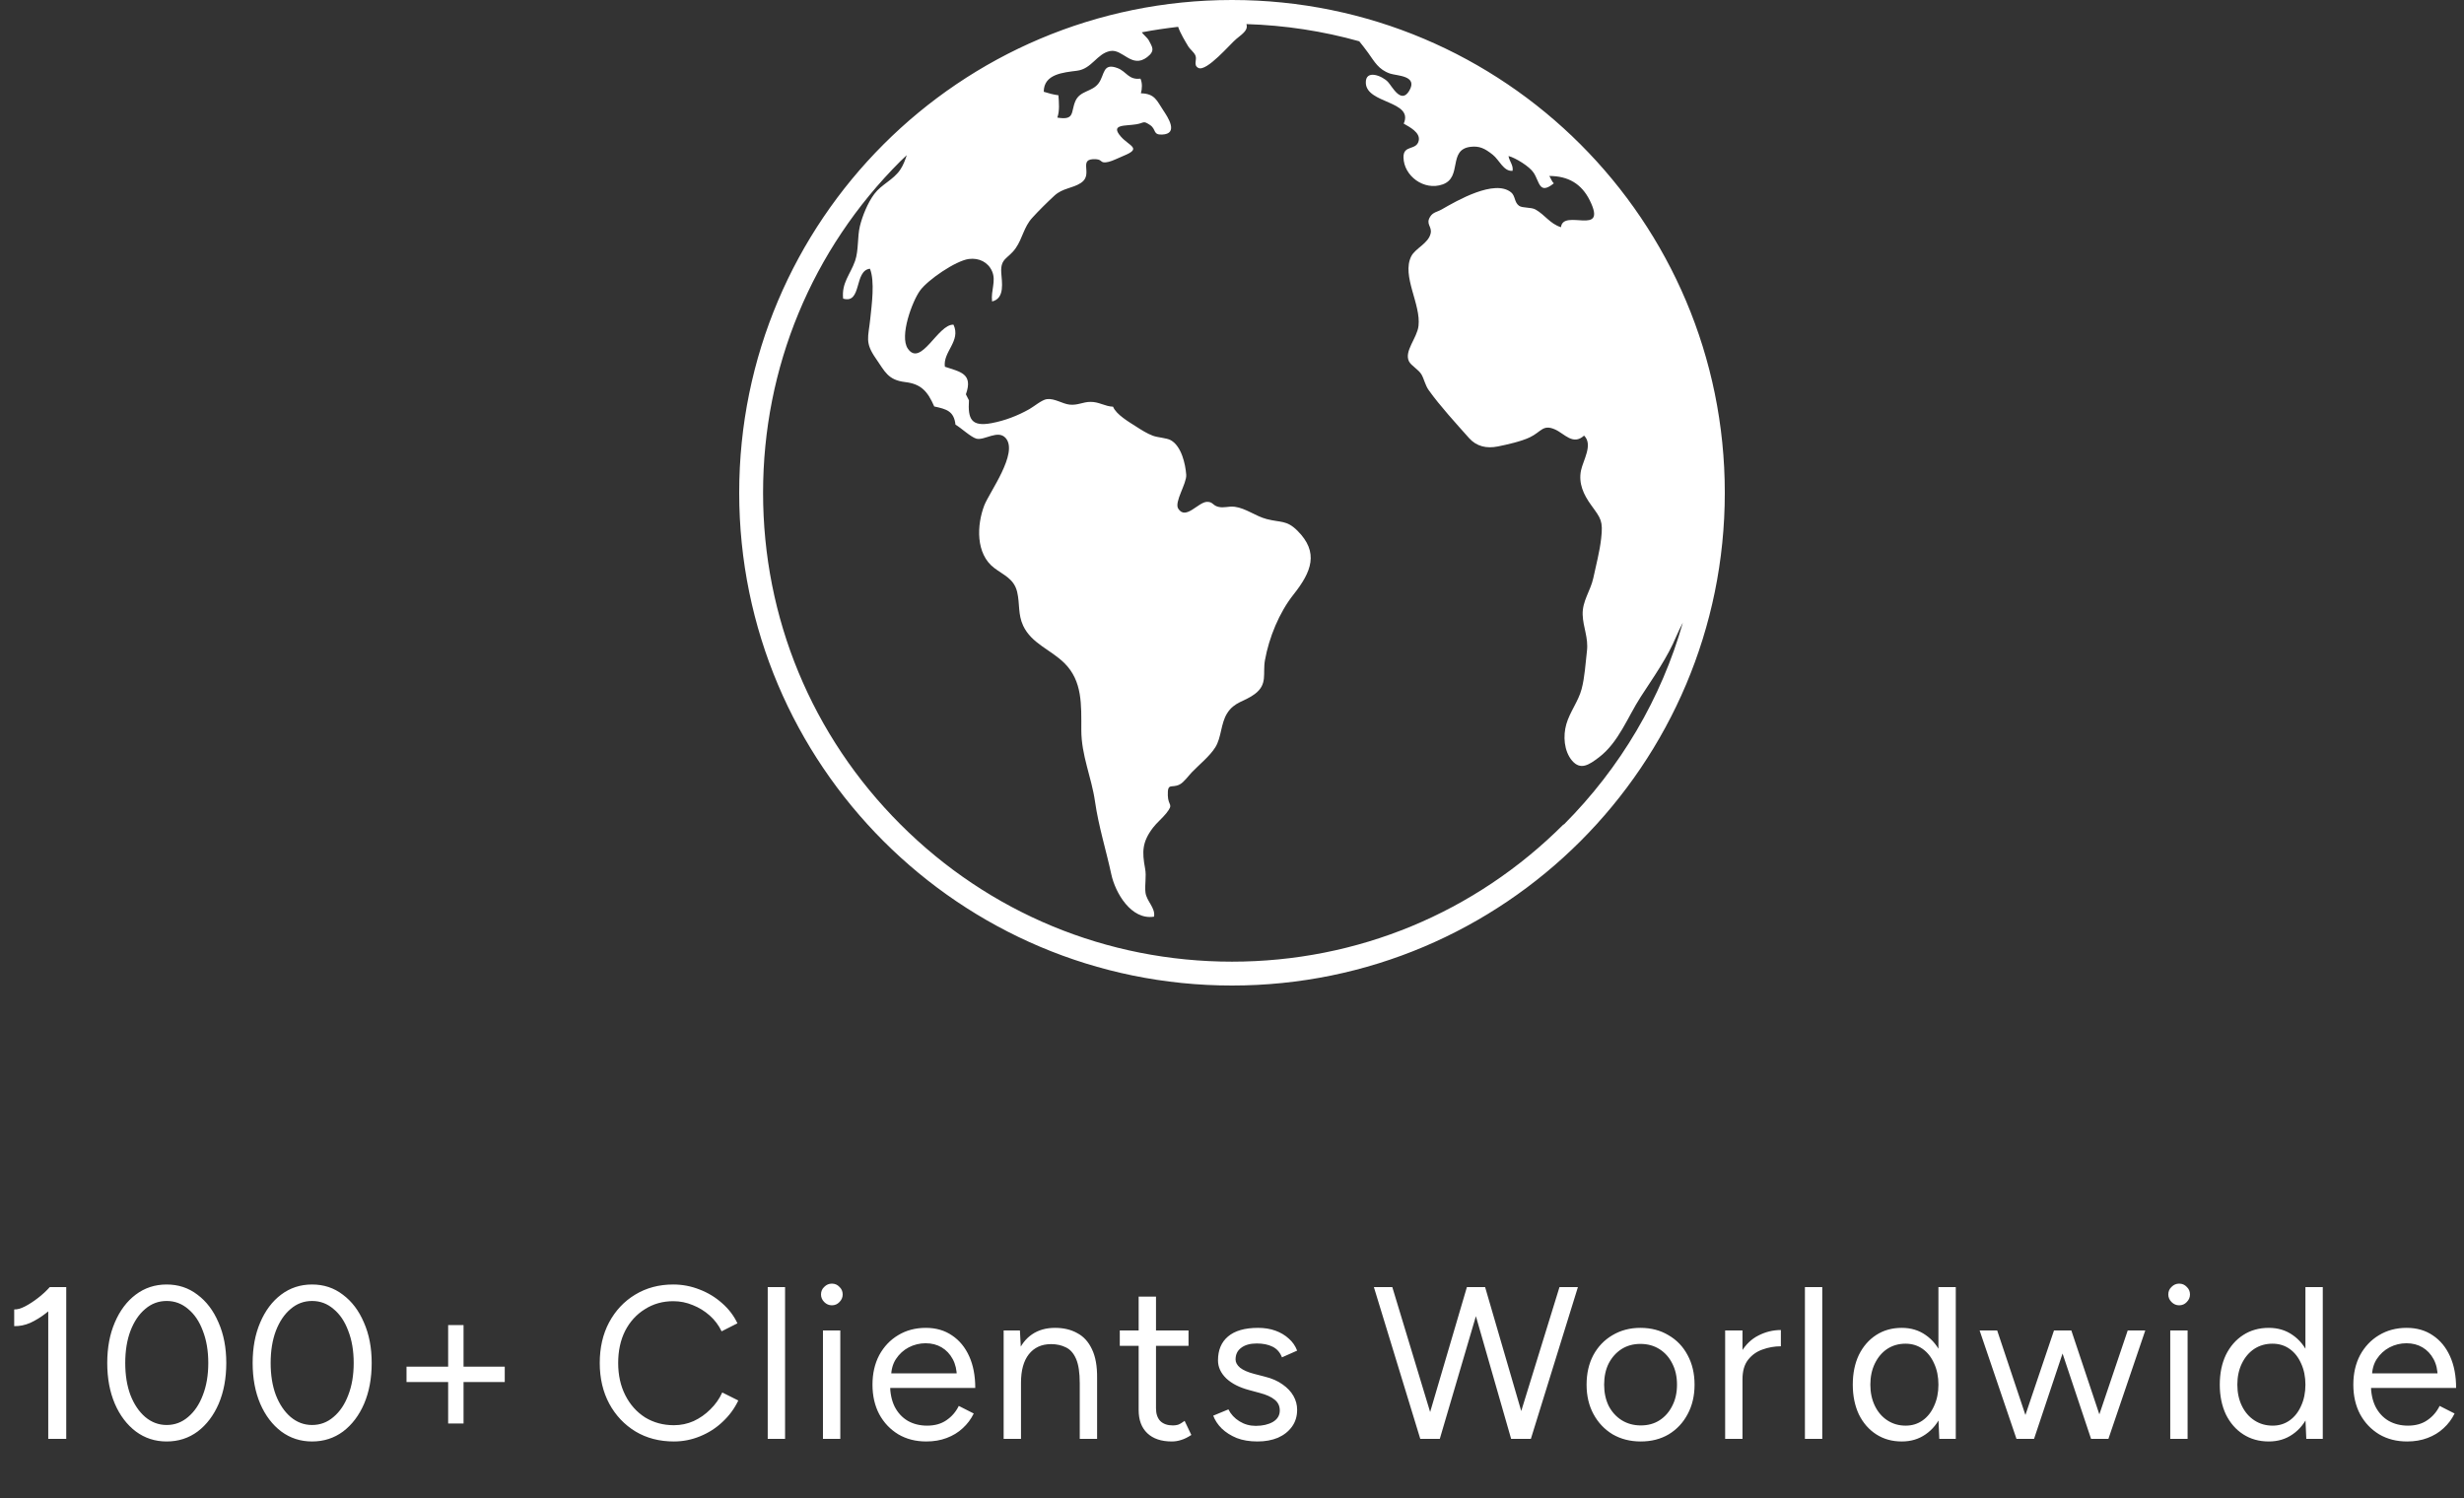 <svg width="250" height="152" viewBox="0 0 250 152" fill="none" xmlns="http://www.w3.org/2000/svg">
<rect x="0" y="0" width="250" height="152" fill="#333333" stroke="none"/>
<path d="M4.895 146V131.59L5.049 130.6H6.721V146H4.895ZM1.441 134.56V132.866C1.749 132.881 2.115 132.778 2.541 132.558C2.966 132.338 3.406 132.052 3.861 131.7C4.315 131.348 4.711 130.981 5.049 130.6L6.193 131.854C5.709 132.367 5.203 132.829 4.675 133.24C4.147 133.651 3.611 133.981 3.069 134.23C2.526 134.465 1.983 134.575 1.441 134.56ZM16.909 146.264C15.735 146.264 14.694 145.927 13.785 145.252C12.875 144.563 12.164 143.624 11.651 142.436C11.137 141.233 10.881 139.855 10.881 138.3C10.881 136.745 11.137 135.374 11.651 134.186C12.164 132.983 12.868 132.045 13.763 131.37C14.672 130.681 15.721 130.336 16.909 130.336C18.097 130.336 19.138 130.681 20.033 131.37C20.942 132.045 21.653 132.983 22.167 134.186C22.695 135.374 22.959 136.745 22.959 138.3C22.959 139.855 22.702 141.233 22.189 142.436C21.675 143.624 20.964 144.563 20.055 145.252C19.145 145.927 18.097 146.264 16.909 146.264ZM16.909 144.592C17.73 144.592 18.456 144.321 19.087 143.778C19.732 143.235 20.231 142.495 20.583 141.556C20.949 140.617 21.133 139.532 21.133 138.3C21.133 137.068 20.949 135.983 20.583 135.044C20.231 134.091 19.732 133.35 19.087 132.822C18.456 132.279 17.73 132.008 16.909 132.008C16.087 132.008 15.361 132.279 14.731 132.822C14.1 133.35 13.601 134.091 13.235 135.044C12.883 135.983 12.707 137.068 12.707 138.3C12.707 139.532 12.883 140.617 13.235 141.556C13.601 142.495 14.1 143.235 14.731 143.778C15.376 144.321 16.102 144.592 16.909 144.592ZM31.662 146.264C30.489 146.264 29.448 145.927 28.538 145.252C27.629 144.563 26.918 143.624 26.404 142.436C25.891 141.233 25.634 139.855 25.634 138.3C25.634 136.745 25.891 135.374 26.404 134.186C26.918 132.983 27.622 132.045 28.516 131.37C29.426 130.681 30.474 130.336 31.662 130.336C32.85 130.336 33.892 130.681 34.786 131.37C35.696 132.045 36.407 132.983 36.92 134.186C37.448 135.374 37.712 136.745 37.712 138.3C37.712 139.855 37.456 141.233 36.942 142.436C36.429 143.624 35.718 144.563 34.808 145.252C33.899 145.927 32.85 146.264 31.662 146.264ZM31.662 144.592C32.484 144.592 33.21 144.321 33.84 143.778C34.486 143.235 34.984 142.495 35.336 141.556C35.703 140.617 35.886 139.532 35.886 138.3C35.886 137.068 35.703 135.983 35.336 135.044C34.984 134.091 34.486 133.35 33.84 132.822C33.21 132.279 32.484 132.008 31.662 132.008C30.841 132.008 30.115 132.279 29.484 132.822C28.854 133.35 28.355 134.091 27.988 135.044C27.636 135.983 27.46 137.068 27.46 138.3C27.46 139.532 27.636 140.617 27.988 141.556C28.355 142.495 28.854 143.235 29.484 143.778C30.13 144.321 30.856 144.592 31.662 144.592ZM45.47 144.438V134.45H47.032V144.438H45.47ZM41.246 140.236V138.674H51.212V140.236H41.246ZM68.375 146.264C66.908 146.264 65.61 145.927 64.481 145.252C63.351 144.563 62.464 143.624 61.819 142.436C61.173 141.233 60.851 139.855 60.851 138.3C60.851 136.745 61.166 135.374 61.797 134.186C62.442 132.983 63.322 132.045 64.437 131.37C65.566 130.681 66.857 130.336 68.309 130.336C69.233 130.336 70.12 130.505 70.971 130.842C71.821 131.165 72.584 131.627 73.259 132.228C73.933 132.815 74.454 133.497 74.821 134.274L73.215 135.088C72.921 134.472 72.518 133.937 72.005 133.482C71.491 133.027 70.919 132.675 70.289 132.426C69.658 132.162 68.998 132.03 68.309 132.03C67.238 132.03 66.277 132.301 65.427 132.844C64.576 133.372 63.909 134.105 63.425 135.044C62.955 135.983 62.721 137.068 62.721 138.3C62.721 139.532 62.963 140.625 63.447 141.578C63.931 142.531 64.598 143.279 65.449 143.822C66.314 144.35 67.289 144.614 68.375 144.614C69.079 144.614 69.746 144.475 70.377 144.196C71.007 143.903 71.572 143.507 72.071 143.008C72.584 142.509 72.987 141.937 73.281 141.292L74.909 142.106C74.527 142.913 73.999 143.631 73.325 144.262C72.665 144.893 71.902 145.384 71.037 145.736C70.186 146.088 69.299 146.264 68.375 146.264ZM77.894 146V130.6H79.654V146H77.894ZM83.498 146V135H85.258V146H83.498ZM84.4 132.448C84.107 132.448 83.85 132.338 83.63 132.118C83.41 131.898 83.3 131.641 83.3 131.348C83.3 131.04 83.41 130.783 83.63 130.578C83.85 130.358 84.107 130.248 84.4 130.248C84.708 130.248 84.965 130.358 85.17 130.578C85.39 130.783 85.5 131.04 85.5 131.348C85.5 131.641 85.39 131.898 85.17 132.118C84.965 132.338 84.708 132.448 84.4 132.448ZM93.98 146.264C92.909 146.264 91.963 146.022 91.141 145.538C90.32 145.039 89.675 144.357 89.206 143.492C88.751 142.627 88.523 141.629 88.523 140.5C88.523 139.371 88.751 138.373 89.206 137.508C89.675 136.643 90.313 135.968 91.12 135.484C91.941 134.985 92.879 134.736 93.936 134.736C94.962 134.736 95.85 134.993 96.597 135.506C97.346 136.005 97.925 136.709 98.335 137.618C98.746 138.527 98.951 139.598 98.951 140.83H89.865L90.305 140.456C90.305 141.336 90.46 142.091 90.767 142.722C91.09 143.353 91.537 143.837 92.109 144.174C92.681 144.497 93.334 144.658 94.067 144.658C94.845 144.658 95.498 144.475 96.025 144.108C96.568 143.741 96.986 143.257 97.279 142.656L98.797 143.426C98.519 143.998 98.145 144.497 97.675 144.922C97.221 145.347 96.678 145.677 96.047 145.912C95.431 146.147 94.742 146.264 93.98 146.264ZM90.415 139.708L89.954 139.356H97.543L97.082 139.73C97.082 139.026 96.942 138.417 96.663 137.904C96.385 137.391 96.011 136.995 95.541 136.716C95.072 136.437 94.529 136.298 93.913 136.298C93.312 136.298 92.74 136.437 92.198 136.716C91.669 136.995 91.237 137.391 90.9 137.904C90.577 138.403 90.415 139.004 90.415 139.708ZM101.831 146V135H103.481L103.591 137.024V146H101.831ZM109.553 146V140.368H111.313V146H109.553ZM109.553 140.368C109.553 139.283 109.429 138.454 109.179 137.882C108.93 137.31 108.585 136.921 108.145 136.716C107.705 136.496 107.207 136.386 106.649 136.386C105.681 136.386 104.926 136.731 104.383 137.42C103.855 138.095 103.591 139.055 103.591 140.302H102.733C102.733 139.143 102.902 138.146 103.239 137.31C103.577 136.474 104.068 135.836 104.713 135.396C105.359 134.956 106.136 134.736 107.045 134.736C107.911 134.736 108.659 134.912 109.289 135.264C109.935 135.601 110.433 136.144 110.785 136.892C111.152 137.64 111.328 138.623 111.313 139.84V140.368H109.553ZM118.895 146.264C117.824 146.264 116.995 145.985 116.409 145.428C115.822 144.871 115.529 144.086 115.529 143.074V131.568H117.289V142.898C117.289 143.455 117.435 143.888 117.729 144.196C118.037 144.489 118.462 144.636 119.005 144.636C119.181 144.636 119.349 144.614 119.511 144.57C119.687 144.511 119.914 144.379 120.193 144.174L120.875 145.604C120.493 145.853 120.149 146.022 119.841 146.11C119.533 146.213 119.217 146.264 118.895 146.264ZM113.615 136.562V135H120.589V136.562H113.615ZM127.583 146.264C126.777 146.264 126.073 146.147 125.471 145.912C124.87 145.663 124.364 145.34 123.953 144.944C123.557 144.548 123.271 144.115 123.095 143.646L124.635 143.008C124.885 143.507 125.259 143.91 125.757 144.218C126.256 144.526 126.806 144.68 127.407 144.68C128.097 144.68 128.676 144.548 129.145 144.284C129.615 144.005 129.849 143.617 129.849 143.118C129.849 142.663 129.673 142.297 129.321 142.018C128.984 141.739 128.478 141.512 127.803 141.336L126.747 141.05C125.75 140.786 124.973 140.39 124.415 139.862C123.858 139.319 123.579 138.711 123.579 138.036C123.579 136.995 123.917 136.188 124.591 135.616C125.281 135.029 126.3 134.736 127.649 134.736C128.295 134.736 128.881 134.831 129.409 135.022C129.937 135.213 130.392 135.484 130.773 135.836C131.155 136.173 131.433 136.577 131.609 137.046L130.069 137.728C129.879 137.229 129.563 136.87 129.123 136.65C128.683 136.43 128.148 136.32 127.517 136.32C126.843 136.32 126.315 136.467 125.933 136.76C125.552 137.039 125.361 137.435 125.361 137.948C125.361 138.241 125.515 138.52 125.823 138.784C126.146 139.033 126.615 139.239 127.231 139.4L128.331 139.686C129.05 139.862 129.651 140.126 130.135 140.478C130.619 140.815 130.986 141.204 131.235 141.644C131.485 142.084 131.609 142.553 131.609 143.052C131.609 143.712 131.433 144.284 131.081 144.768C130.729 145.252 130.253 145.626 129.651 145.89C129.05 146.139 128.361 146.264 127.583 146.264ZM153.475 146L158.227 130.6H160.097L155.323 146H153.475ZM144.103 146L139.395 130.6H141.265L145.929 146H144.103ZM144.301 146L148.833 130.6H150.615L146.083 146H144.301ZM153.321 146L148.899 130.6H150.681L155.169 146H153.321ZM166.476 146.264C165.405 146.264 164.452 146.022 163.616 145.538C162.794 145.039 162.149 144.357 161.68 143.492C161.21 142.627 160.976 141.629 160.976 140.5C160.976 139.371 161.203 138.373 161.658 137.508C162.127 136.643 162.772 135.968 163.594 135.484C164.43 134.985 165.376 134.736 166.432 134.736C167.517 134.736 168.47 134.985 169.292 135.484C170.128 135.968 170.773 136.643 171.228 137.508C171.697 138.373 171.932 139.371 171.932 140.5C171.932 141.629 171.697 142.627 171.228 143.492C170.773 144.357 170.135 145.039 169.314 145.538C168.492 146.022 167.546 146.264 166.476 146.264ZM166.476 144.636C167.209 144.636 167.847 144.46 168.39 144.108C168.932 143.756 169.358 143.272 169.666 142.656C169.988 142.04 170.15 141.321 170.15 140.5C170.15 139.679 169.988 138.96 169.666 138.344C169.358 137.728 168.925 137.244 168.368 136.892C167.81 136.54 167.165 136.364 166.432 136.364C165.713 136.364 165.075 136.54 164.518 136.892C163.975 137.244 163.542 137.728 163.22 138.344C162.912 138.96 162.758 139.679 162.758 140.5C162.758 141.307 162.912 142.025 163.22 142.656C163.542 143.272 163.982 143.756 164.54 144.108C165.112 144.46 165.757 144.636 166.476 144.636ZM176.003 140.038C176.003 138.85 176.231 137.889 176.685 137.156C177.14 136.408 177.719 135.858 178.423 135.506C179.142 135.139 179.897 134.956 180.689 134.956V136.606C180.044 136.606 179.421 136.716 178.819 136.936C178.233 137.141 177.749 137.486 177.367 137.97C176.986 138.454 176.795 139.114 176.795 139.95L176.003 140.038ZM175.035 146V135H176.795V146H175.035ZM183.129 146V130.6H184.889V146H183.129ZM196.763 146L196.675 143.954V130.6H198.435V146H196.763ZM192.957 146.264C191.974 146.264 191.109 146.022 190.361 145.538C189.613 145.054 189.026 144.379 188.601 143.514C188.19 142.634 187.985 141.629 187.985 140.5C187.985 139.356 188.19 138.351 188.601 137.486C189.026 136.621 189.613 135.946 190.361 135.462C191.109 134.978 191.974 134.736 192.957 134.736C193.881 134.736 194.688 134.978 195.377 135.462C196.081 135.946 196.624 136.621 197.005 137.486C197.386 138.351 197.577 139.356 197.577 140.5C197.577 141.629 197.386 142.634 197.005 143.514C196.624 144.379 196.081 145.054 195.377 145.538C194.688 146.022 193.881 146.264 192.957 146.264ZM193.353 144.658C193.998 144.658 194.57 144.482 195.069 144.13C195.568 143.778 195.956 143.287 196.235 142.656C196.528 142.025 196.675 141.307 196.675 140.5C196.675 139.693 196.528 138.975 196.235 138.344C195.956 137.713 195.568 137.222 195.069 136.87C194.57 136.518 193.991 136.342 193.331 136.342C192.642 136.342 192.026 136.518 191.483 136.87C190.955 137.222 190.537 137.713 190.229 138.344C189.921 138.975 189.767 139.693 189.767 140.5C189.767 141.307 189.921 142.025 190.229 142.656C190.537 143.287 190.962 143.778 191.505 144.13C192.048 144.482 192.664 144.658 193.353 144.658ZM212.162 146L215.88 135H217.662L213.922 146H212.162ZM204.682 146L208.4 135H210.05L206.376 146H204.682ZM204.594 146L200.854 135H202.636L206.31 146H204.594ZM212.162 146L208.488 135H210.16L213.834 146H212.162ZM220.196 146V135H221.956V146H220.196ZM221.098 132.448C220.804 132.448 220.548 132.338 220.328 132.118C220.108 131.898 219.998 131.641 219.998 131.348C219.998 131.04 220.108 130.783 220.328 130.578C220.548 130.358 220.804 130.248 221.098 130.248C221.406 130.248 221.662 130.358 221.868 130.578C222.088 130.783 222.198 131.04 222.198 131.348C222.198 131.641 222.088 131.898 221.868 132.118C221.662 132.338 221.406 132.448 221.098 132.448ZM233.999 146L233.911 143.954V130.6H235.671V146H233.999ZM230.193 146.264C229.21 146.264 228.345 146.022 227.597 145.538C226.849 145.054 226.262 144.379 225.837 143.514C225.426 142.634 225.221 141.629 225.221 140.5C225.221 139.356 225.426 138.351 225.837 137.486C226.262 136.621 226.849 135.946 227.597 135.462C228.345 134.978 229.21 134.736 230.193 134.736C231.117 134.736 231.923 134.978 232.613 135.462C233.317 135.946 233.859 136.621 234.241 137.486C234.622 138.351 234.813 139.356 234.813 140.5C234.813 141.629 234.622 142.634 234.241 143.514C233.859 144.379 233.317 145.054 232.613 145.538C231.923 146.022 231.117 146.264 230.193 146.264ZM230.589 144.658C231.234 144.658 231.806 144.482 232.305 144.13C232.803 143.778 233.192 143.287 233.471 142.656C233.764 142.025 233.911 141.307 233.911 140.5C233.911 139.693 233.764 138.975 233.471 138.344C233.192 137.713 232.803 137.222 232.305 136.87C231.806 136.518 231.227 136.342 230.567 136.342C229.877 136.342 229.261 136.518 228.719 136.87C228.191 137.222 227.773 137.713 227.465 138.344C227.157 138.975 227.003 139.693 227.003 140.5C227.003 141.307 227.157 142.025 227.465 142.656C227.773 143.287 228.198 143.778 228.741 144.13C229.283 144.482 229.899 144.658 230.589 144.658ZM244.227 146.264C243.157 146.264 242.211 146.022 241.389 145.538C240.568 145.039 239.923 144.357 239.453 143.492C238.999 142.627 238.771 141.629 238.771 140.5C238.771 139.371 238.999 138.373 239.453 137.508C239.923 136.643 240.561 135.968 241.367 135.484C242.189 134.985 243.127 134.736 244.183 134.736C245.21 134.736 246.097 134.993 246.845 135.506C247.593 136.005 248.173 136.709 248.583 137.618C248.994 138.527 249.199 139.598 249.199 140.83H240.113L240.553 140.456C240.553 141.336 240.707 142.091 241.015 142.722C241.338 143.353 241.785 143.837 242.357 144.174C242.929 144.497 243.582 144.658 244.315 144.658C245.093 144.658 245.745 144.475 246.273 144.108C246.816 143.741 247.234 143.257 247.527 142.656L249.045 143.426C248.767 143.998 248.393 144.497 247.923 144.922C247.469 145.347 246.926 145.677 246.295 145.912C245.679 146.147 244.99 146.264 244.227 146.264ZM240.663 139.708L240.201 139.356H247.791L247.329 139.73C247.329 139.026 247.19 138.417 246.911 137.904C246.633 137.391 246.259 136.995 245.789 136.716C245.32 136.437 244.777 136.298 244.161 136.298C243.56 136.298 242.988 136.437 242.445 136.716C241.917 136.995 241.485 137.391 241.147 137.904C240.825 138.403 240.663 139.004 240.663 139.708Z" fill="white"/>
<path d="M125 0C97.389 0 75 22.389 75 50C75 77.611 97.389 100 125 100C152.611 100 175 77.611 175 50C175 22.389 152.611 0 125 0ZM158.644 83.644C149.656 92.633 137.711 97.578 125 97.578C112.289 97.578 100.344 92.633 91.356 83.644C82.367 74.656 77.422 62.711 77.422 50C77.422 37.289 82.367 25.344 91.356 16.356C91.567 16.144 91.789 15.944 92 15.744C91.833 16.256 91.644 16.767 91.344 17.211C90.633 18.267 89.456 18.689 88.711 19.678C88.033 20.578 87.489 21.944 87.244 22.956C86.978 24.056 87.133 25.378 86.756 26.478C86.267 27.867 85.378 28.689 85.544 30.3C87.478 30.878 86.633 27.444 88.267 27.267C88.778 28.544 88.444 30.933 88.3 32.333C88.1 34.256 87.722 34.733 88.867 36.378C89.778 37.689 90.078 38.556 91.833 38.767C93.444 38.956 94.111 39.689 94.789 41.244C96.033 41.511 96.789 41.711 96.944 43.089C97.478 43.389 98.5 44.356 99.067 44.511C99.889 44.722 101.267 43.556 102.044 44.456C103.344 45.967 100.4 49.922 99.867 51.278C99.1 53.278 98.978 56.2 100.878 57.633C101.844 58.367 102.878 58.722 103.2 60.056C103.489 61.289 103.267 62.322 103.811 63.489C104.667 65.311 106.611 65.911 108.011 67.3C109.833 69.122 109.711 71.5 109.711 74.078C109.711 76.656 110.744 78.844 111.1 81.322C111.467 83.878 112.222 86.244 112.756 88.722C113.156 90.578 114.767 93.389 117.089 93.011C117.256 92.133 116.333 91.444 116.222 90.567C116.122 89.778 116.344 88.944 116.178 88.1C115.867 86.422 115.878 85.433 116.989 83.978C117.378 83.467 117.922 83.033 118.333 82.522C119.122 81.522 118.522 81.822 118.489 80.722C118.444 79.356 118.867 80.022 119.689 79.6C120.122 79.378 120.589 78.711 120.922 78.367C121.644 77.611 122.756 76.722 123.311 75.822C123.933 74.822 123.856 73.422 124.5 72.389C125.233 71.2 126.278 71.2 127.311 70.422C128.644 69.422 128.1 68.367 128.344 66.989C128.756 64.689 129.789 62.156 131.244 60.322C133.067 58.022 133.856 56.056 131.633 53.844C130.533 52.756 129.967 53.044 128.511 52.667C127.4 52.378 126.4 51.567 125.278 51.422C124.6 51.344 124.2 51.578 123.589 51.422C123.011 51.267 123.078 50.922 122.478 50.922C121.578 50.922 120.311 52.822 119.544 51.611C119.122 50.933 120.411 49.078 120.356 48.178C120.278 47.078 119.867 45.267 118.789 44.667C118.378 44.433 117.467 44.4 116.967 44.211C116.378 43.989 115.8 43.622 115.267 43.278C114.578 42.833 113.244 42.067 112.933 41.267C112.089 41.233 111.511 40.767 110.644 40.778C109.867 40.778 109.356 41.144 108.522 41.056C107.789 40.978 107 40.4 106.211 40.5C105.689 40.578 104.9 41.256 104.444 41.511C103.244 42.189 101.956 42.678 100.622 42.933C98.556 43.322 98.189 42.533 98.311 40.622L98 40.011C98.767 37.878 97.389 37.733 95.867 37.211C95.656 35.689 97.522 34.611 96.744 32.944C95.167 32.867 93.444 37.3 92.111 35.378C91.233 34.111 92.567 30.556 93.344 29.489C94.122 28.4 96.967 26.456 98.3 26.278C99.344 26.144 100.256 26.611 100.656 27.522C101.089 28.522 100.522 29.456 100.656 30.589C101.989 30.278 101.644 28.589 101.589 27.678C101.489 26.167 102.289 26.278 103.056 25.178C103.756 24.178 103.867 23.044 104.744 22.089C105.433 21.333 106.233 20.544 106.978 19.856C107.833 19.067 108.8 19.133 109.678 18.556C111.011 17.678 109.244 16.033 111.211 16.156C111.911 16.2 111.567 16.633 112.489 16.422C112.878 16.333 113.611 15.967 114.022 15.8C115.9 15.033 114.567 14.833 113.711 13.844C112.611 12.578 114.167 12.8 115.3 12.611C116.133 12.467 115.956 12.2 116.689 12.689C117.333 13.122 116.956 13.689 117.889 13.656C119.667 13.6 118.433 11.811 118.044 11.222C117.367 10.211 117.189 9.5 115.756 9.467C115.889 9.011 115.911 8.411 115.711 7.978C114.5 8.133 114.3 7.256 113.389 6.911C111.856 6.333 112.1 7.589 111.467 8.444C110.822 9.333 109.578 9.178 109.111 10.256C108.622 11.378 109.089 12.233 107.278 11.933C107.522 11.256 107.444 10.389 107.389 9.667C106.867 9.6 106.389 9.467 105.9 9.311C105.9 7.5 107.9 7.356 109.267 7.178C110.789 6.989 111.289 5.433 112.644 5.178C113.911 4.933 114.822 6.989 116.389 5.8C117.278 5.122 116.867 4.722 116.544 4.067C116.456 3.889 116.011 3.5 115.889 3.333C115.878 3.311 115.867 3.3 115.856 3.278C117.067 3.044 118.3 2.867 119.533 2.722C119.767 3.4 120.267 4.211 120.544 4.678C120.744 5.022 121.122 5.256 121.289 5.633C121.478 6.067 121.044 6.6 121.578 6.889C122.411 7.333 124.856 4.422 125.433 3.956C126.178 3.356 126.644 3.022 126.467 2.444C130.389 2.567 134.222 3.156 137.911 4.189C138.2 4.556 138.511 4.933 138.811 5.356C139.456 6.256 139.867 7.067 141.044 7.467C141.722 7.7 143.889 7.656 142.989 9.2C142.156 10.622 141.244 8.756 140.822 8.311C140.244 7.689 138.522 7 138.578 8.422C138.656 10.544 143.456 10.211 142.422 12.544C143 12.878 144.133 13.444 143.944 14.278C143.711 15.311 142.367 14.656 142.4 15.978C142.433 17.844 144.478 19.389 146.378 18.711C148.4 17.989 146.878 15.189 149.189 14.9C150.1 14.789 150.644 15.056 151.456 15.7C152.122 16.222 152.556 17.422 153.467 17.333C153.567 16.767 153.133 16.356 153.056 15.833C153.767 16.011 155.2 16.9 155.6 17.522C156.222 18.456 156.156 19.811 157.656 18.6C157.433 18.411 157.311 18 157.189 17.856C159.122 17.856 160.467 18.656 161.3 20.333C163.156 24.078 158.6 21.111 158.378 23.056C157.256 22.7 156.756 21.8 155.789 21.256C155.322 21 154.478 21.133 154.122 20.878C153.633 20.522 153.756 19.878 153.322 19.522C151.644 18.144 147.811 20.367 146.267 21.256C145.844 21.5 145.4 21.522 145.111 21.978C144.622 22.756 145.311 22.956 145.156 23.678C144.933 24.711 143.589 25.189 143.178 26.022C142.2 28.011 144.189 30.867 143.922 33.078C143.778 34.311 142.444 35.633 142.956 36.667C143.178 37.111 143.933 37.489 144.233 38.011C144.5 38.489 144.611 39.111 144.967 39.6C146.1 41.189 147.733 42.967 149.056 44.456C149.811 45.3 150.833 45.533 151.978 45.3C152.922 45.111 154.344 44.789 155.211 44.378C156.378 43.822 156.533 43.033 157.756 43.567C158.733 43.989 159.589 45.233 160.722 44.2C161.656 45.111 160.622 46.711 160.411 47.733C160.144 49.044 160.656 50.178 161.467 51.289C162.433 52.622 162.656 52.856 162.456 54.633C162.3 56.022 161.944 57.289 161.656 58.667C161.367 59.978 160.533 60.978 160.578 62.378C160.622 63.667 161.178 64.7 161.011 66.078C160.867 67.289 160.789 68.744 160.467 69.933C160.144 71.156 159.278 72.233 158.922 73.478C158.578 74.667 158.678 76.2 159.5 77.178C160.367 78.189 161.222 77.611 162.233 76.844C164.233 75.322 165.144 72.756 166.467 70.711C167.822 68.622 169.189 66.711 170.089 64.544C170.278 64.089 170.511 63.633 170.744 63.178C168.556 70.844 164.444 77.878 158.656 83.678L158.644 83.644Z" fill="white"/>
</svg>
